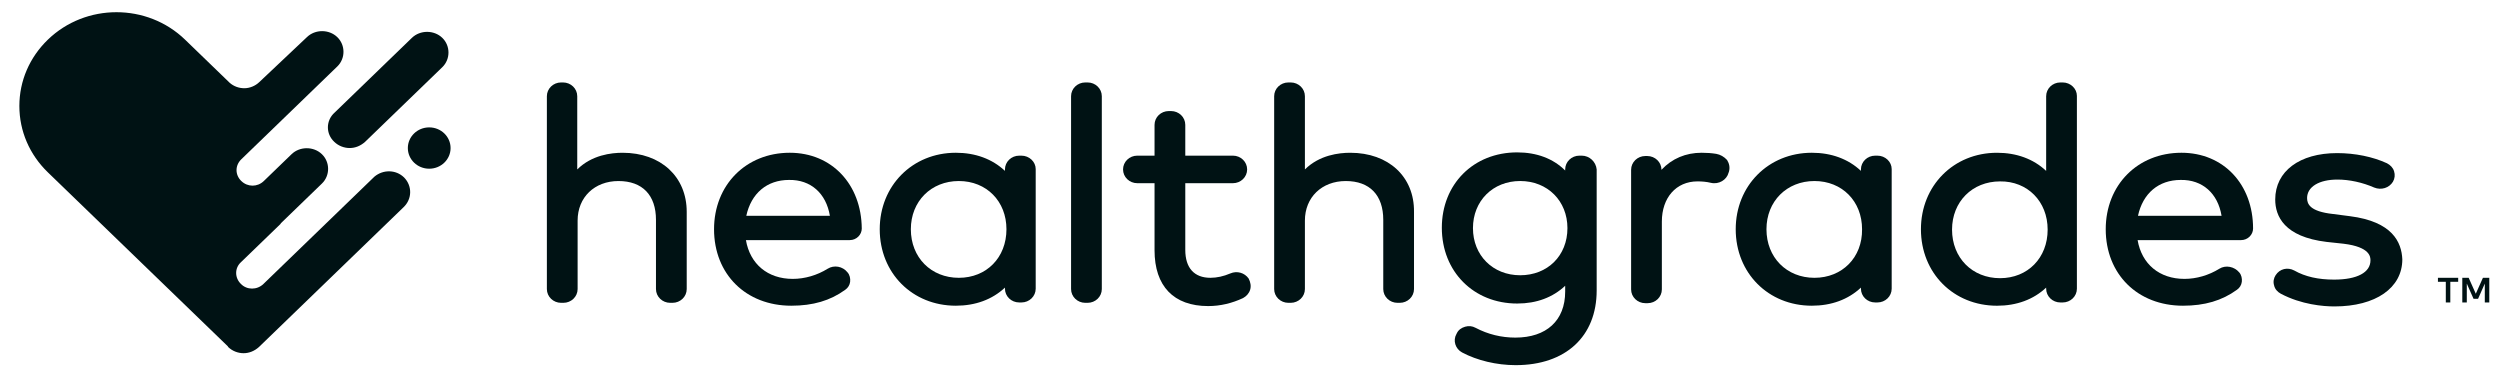 <svg width="236" height="36" viewBox="0 0 236 36" fill="none" xmlns="http://www.w3.org/2000/svg">
<path d="M230.141 26.225H232.052V26.601H231.309V28.551H230.884V26.601H230.141V26.225ZM234.989 26.225V28.551H234.565V26.772L233.928 28.209H233.503L232.866 26.772V28.551H232.441V26.225H233.043L233.715 27.73L234.388 26.225H234.989Z" fill="#001214"/>
<path d="M58.774 14.421C57.712 14.421 55.872 14.627 54.492 15.995V9.083C54.492 8.365 53.89 7.783 53.147 7.783H52.97C52.227 7.783 51.625 8.365 51.625 9.083V27.287C51.625 28.005 52.227 28.587 52.97 28.587H53.182C53.925 28.587 54.527 28.005 54.527 27.287V20.82C54.527 18.63 56.12 17.09 58.385 17.09C60.65 17.09 61.924 18.425 61.924 20.751V27.287C61.924 28.005 62.526 28.587 63.269 28.587H63.481C64.224 28.587 64.826 28.005 64.826 27.287V19.999C64.826 16.68 62.384 14.421 58.774 14.421Z" fill="#001214"/>
<path d="M78.342 20.374H70.45C70.91 18.252 72.397 16.986 74.485 16.986C76.537 16.952 77.988 18.252 78.342 20.374ZM74.555 14.42C70.415 14.42 67.406 17.465 67.406 21.64C67.406 25.883 70.415 28.859 74.697 28.859C76.75 28.859 78.378 28.38 79.793 27.354C80.041 27.183 80.218 26.909 80.253 26.601C80.289 26.293 80.218 25.951 80.006 25.712C79.546 25.13 78.732 24.993 78.13 25.369C77.139 25.985 75.971 26.327 74.838 26.327C72.467 26.327 70.804 24.924 70.415 22.666H80.218C80.855 22.666 81.351 22.153 81.351 21.571C81.315 17.397 78.519 14.42 74.555 14.42Z" fill="#001214"/>
<path d="M90.514 26.225C87.895 26.225 85.984 24.309 85.984 21.64C85.984 19.005 87.895 17.089 90.514 17.089C93.133 17.089 95.009 19.005 95.009 21.64C95.009 24.309 93.133 26.225 90.514 26.225ZM96.425 14.694H96.213C95.469 14.694 94.868 15.275 94.868 15.994V16.131C93.664 15.002 92.072 14.42 90.231 14.42C86.126 14.42 83.047 17.534 83.047 21.64C83.047 25.78 86.126 28.859 90.231 28.859C92.072 28.859 93.664 28.278 94.868 27.149V27.251C94.868 27.97 95.469 28.552 96.213 28.552H96.425C97.168 28.552 97.77 27.97 97.77 27.251V15.96C97.77 15.275 97.168 14.694 96.425 14.694Z" fill="#001214"/>
<path d="M102.667 7.783H102.454C101.711 7.783 101.109 8.365 101.109 9.083V27.287C101.109 28.005 101.711 28.587 102.454 28.587H102.667C103.41 28.587 104.011 28.005 104.011 27.287V9.083C104.011 8.365 103.41 7.783 102.667 7.783Z" fill="#001214"/>
<path d="M116.138 25.814C115.501 26.087 114.864 26.224 114.262 26.224C112.74 26.224 111.891 25.3 111.891 23.589V17.294H116.385C117.129 17.294 117.73 16.712 117.73 15.993C117.73 15.275 117.129 14.693 116.385 14.693H111.891V11.785C111.891 11.066 111.289 10.484 110.546 10.484H110.333C109.59 10.484 108.989 11.066 108.989 11.785V14.693H107.361C106.617 14.693 106.016 15.275 106.016 15.993C106.016 16.712 106.617 17.294 107.361 17.294H108.989V23.624C108.989 27.011 110.794 28.893 114.05 28.893C115.217 28.893 116.315 28.619 117.341 28.14C117.659 27.969 117.907 27.695 118.013 27.353C118.12 27.011 118.049 26.635 117.872 26.293C117.483 25.745 116.775 25.54 116.138 25.814Z" fill="#001214"/>
<path d="M127.466 14.421C126.404 14.421 124.564 14.627 123.183 15.995V9.083C123.183 8.365 122.582 7.783 121.838 7.783H121.626C120.883 7.783 120.281 8.365 120.281 9.083V27.287C120.281 28.005 120.883 28.587 121.626 28.587H121.838C122.582 28.587 123.183 28.005 123.183 27.287V20.82C123.183 18.63 124.776 17.09 127.041 17.09C129.306 17.09 130.58 18.425 130.58 20.751V27.287C130.58 28.005 131.182 28.587 131.925 28.587H132.137C132.881 28.587 133.482 28.005 133.482 27.287V19.999C133.518 16.68 131.076 14.421 127.466 14.421Z" fill="#001214"/>
<path d="M147.966 21.536C147.966 24.137 146.09 25.984 143.506 25.984C140.923 25.984 139.047 24.102 139.047 21.536C139.047 18.97 140.923 17.088 143.506 17.088C146.09 17.088 147.966 18.97 147.966 21.536ZM149.31 14.693H149.098C148.355 14.693 147.753 15.274 147.753 15.993V16.096C146.621 14.966 145.063 14.385 143.223 14.385C139.082 14.385 136.109 17.396 136.109 21.502C136.109 25.642 139.118 28.653 143.223 28.653C145.063 28.653 146.585 28.072 147.753 26.977V27.524C147.753 30.261 145.984 31.87 143.046 31.87C141.737 31.87 140.463 31.562 139.295 30.946C138.976 30.775 138.658 30.74 138.304 30.843C137.95 30.946 137.667 31.151 137.525 31.459L137.49 31.527C137.136 32.143 137.383 32.93 138.021 33.272C139.436 34.025 141.277 34.47 143.082 34.47C147.789 34.47 150.726 31.767 150.726 27.421V15.993C150.655 15.274 150.054 14.693 149.31 14.693Z" fill="#001214"/>
<path d="M162.01 14.523C161.586 14.454 161.126 14.42 160.63 14.42C159.144 14.42 157.834 14.967 156.843 16.028C156.843 15.31 156.242 14.728 155.498 14.728H155.321C154.578 14.728 153.977 15.31 153.977 16.028V27.32C153.977 28.038 154.578 28.62 155.321 28.62H155.534C156.277 28.62 156.879 28.038 156.879 27.32V20.921C156.879 18.663 158.224 17.123 160.241 17.123C160.666 17.123 161.09 17.157 161.515 17.26C162.258 17.431 163.001 16.986 163.178 16.302L163.214 16.199C163.32 15.823 163.249 15.446 163.037 15.104C162.754 14.796 162.4 14.591 162.01 14.523Z" fill="#001214"/>
<path d="M171.284 26.225C168.665 26.225 166.754 24.309 166.754 21.64C166.754 19.005 168.665 17.089 171.284 17.089C173.903 17.089 175.779 19.005 175.779 21.64C175.814 24.309 173.903 26.225 171.284 26.225ZM177.23 14.694H177.017C176.274 14.694 175.672 15.275 175.672 15.994V16.131C174.469 15.002 172.876 14.42 171.036 14.42C166.931 14.42 163.852 17.534 163.852 21.64C163.852 25.78 166.931 28.859 171.036 28.859C172.876 28.859 174.469 28.278 175.672 27.149V27.251C175.672 27.97 176.274 28.552 177.017 28.552H177.23C177.973 28.552 178.575 27.97 178.575 27.251V15.96C178.575 15.275 177.973 14.694 177.23 14.694Z" fill="#001214"/>
<path d="M193.298 21.675C193.298 24.344 191.423 26.26 188.804 26.26C186.185 26.26 184.273 24.344 184.273 21.675C184.273 19.041 186.185 17.124 188.804 17.124C191.387 17.09 193.298 19.006 193.298 21.675ZM194.714 7.783H194.502C193.758 7.783 193.157 8.365 193.157 9.083V16.132C191.953 15.003 190.361 14.421 188.52 14.421C184.415 14.421 181.336 17.535 181.336 21.641C181.336 25.781 184.415 28.861 188.52 28.861C190.361 28.861 191.953 28.279 193.157 27.15V27.253C193.157 27.971 193.758 28.553 194.502 28.553H194.714C195.457 28.553 196.059 27.971 196.059 27.253V9.049C196.059 8.365 195.457 7.783 194.714 7.783Z" fill="#001214"/>
<path d="M221.824 20.407L220.231 20.201C218.037 19.962 217.789 19.244 217.789 18.696C217.789 17.635 218.922 16.951 220.656 16.951C221.789 16.951 223.027 17.225 224.124 17.704C224.797 17.977 225.54 17.738 225.894 17.156C226.071 16.848 226.106 16.506 226 16.164C225.894 15.822 225.646 15.582 225.328 15.411C223.983 14.795 222.319 14.453 220.621 14.453C217.082 14.453 214.781 16.164 214.781 18.833C214.781 20.407 215.63 22.357 219.63 22.836L221.222 23.007C223.771 23.315 223.771 24.273 223.771 24.581C223.771 25.71 222.532 26.395 220.338 26.395C218.851 26.395 217.612 26.121 216.586 25.539C215.949 25.197 215.206 25.368 214.816 25.984C214.639 26.258 214.569 26.6 214.675 26.942C214.746 27.284 214.993 27.558 215.312 27.729C217.258 28.756 219.311 28.927 220.373 28.927C224.266 28.927 226.779 27.182 226.779 24.479C226.708 22.87 225.859 20.92 221.824 20.407Z" fill="#001214"/>
<path d="M209.717 20.374H201.825C202.285 18.252 203.771 16.986 205.86 16.986C207.912 16.952 209.363 18.252 209.717 20.374ZM205.93 14.42C201.79 14.42 198.781 17.465 198.781 21.64C198.781 25.883 201.79 28.859 206.072 28.859C208.125 28.859 209.753 28.38 211.168 27.354C211.416 27.183 211.593 26.909 211.628 26.601C211.664 26.293 211.593 25.951 211.381 25.712C210.921 25.164 210.107 24.993 209.505 25.369C208.514 25.985 207.346 26.327 206.214 26.327C203.842 26.327 202.179 24.924 201.79 22.666H211.558C212.195 22.666 212.69 22.153 212.69 21.571C212.69 17.397 209.894 14.42 205.93 14.42Z" fill="#001214"/>
<path d="M31.559 13.393C31.949 13.769 32.48 13.974 33.01 13.974C33.541 13.974 34.037 13.769 34.461 13.393L41.752 6.344C42.531 5.591 42.531 4.325 41.752 3.572C40.974 2.82 39.664 2.82 38.885 3.572L31.595 10.621C30.745 11.374 30.745 12.64 31.559 13.393Z" fill="#001214"/>
<path d="M38.14 16.747C37.361 15.994 36.158 15.994 35.344 16.678L24.868 26.806C24.267 27.388 23.311 27.388 22.745 26.806C22.143 26.225 22.143 25.301 22.745 24.753L26.496 21.126V21.092L30.389 17.328C31.168 16.576 31.168 15.309 30.389 14.557C29.611 13.804 28.301 13.804 27.523 14.557L25.257 16.747L24.904 17.089C24.302 17.671 23.382 17.671 22.78 17.089C22.178 16.507 22.178 15.617 22.78 15.036L24.337 13.53L31.84 6.276C32.619 5.524 32.619 4.258 31.84 3.505C31.062 2.752 29.752 2.752 28.974 3.505L24.479 7.748C24.09 8.124 23.559 8.329 23.063 8.329C22.568 8.329 22.072 8.158 21.683 7.816L17.471 3.744C13.897 0.288 8.092 0.288 4.518 3.744C2.784 5.421 1.828 7.645 1.828 10.006C1.828 12.367 2.784 14.591 4.518 16.268L21.506 32.692C21.506 32.726 21.541 32.726 21.541 32.76C21.931 33.137 22.462 33.342 22.992 33.342C23.523 33.342 24.019 33.137 24.443 32.76L38.105 19.552C38.919 18.765 38.919 17.534 38.14 16.747Z" fill="#001214"/>
<path d="M40.517 15.926C41.632 15.926 42.535 15.053 42.535 13.976C42.535 12.899 41.632 12.025 40.517 12.025C39.403 12.025 38.5 12.899 38.5 13.976C38.5 15.053 39.403 15.926 40.517 15.926Z" fill="#001214"/>
</svg>
